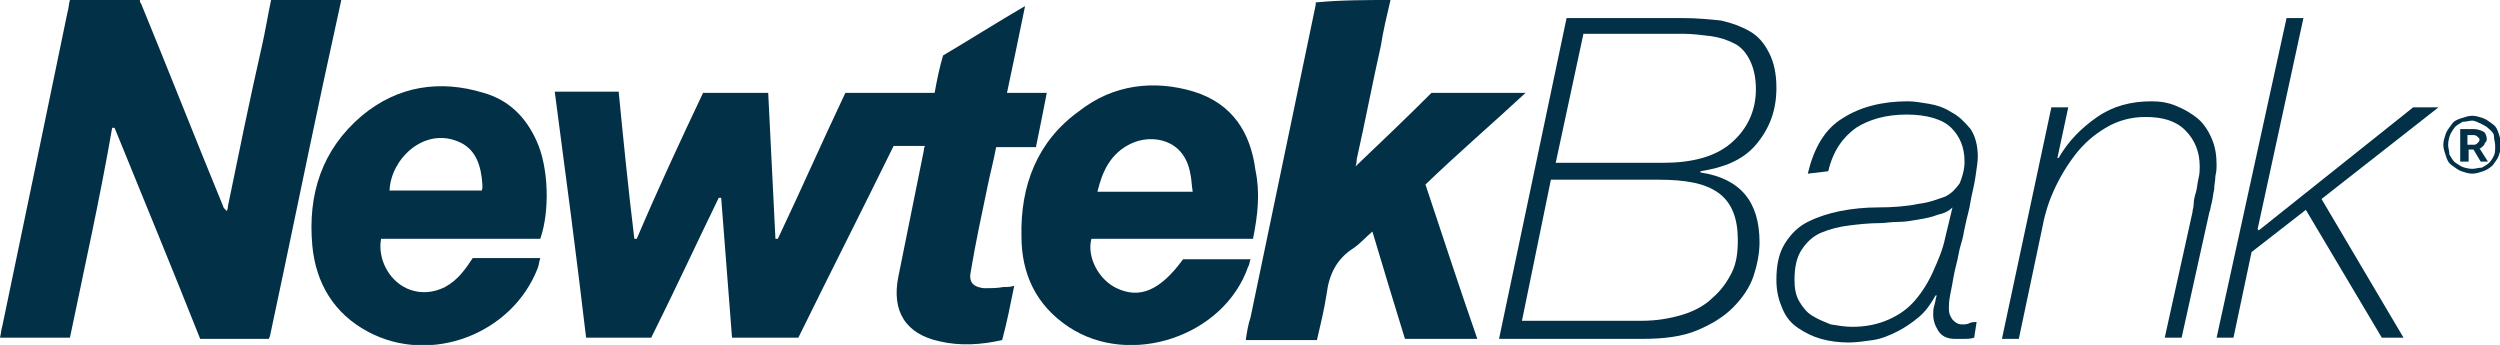 <?xml version="1.0" encoding="UTF-8"?> <svg xmlns="http://www.w3.org/2000/svg" xmlns:xlink="http://www.w3.org/1999/xlink" version="1.1" id="Layer_2_1_" x="0px" y="0px" viewBox="0 0 207.3 28.6" style="enable-background:new 0 0 207.3 28.6;" xml:space="preserve"> <style type="text/css"> .st0{fill:#023047;} </style> <g id="Layer_1-2"> <g> <g> <path class="st0" d="M129.9,1.5h9.7c1.1,0,2.1,0.1,3.1,0.2c0.9,0.2,1.7,0.5,2.4,0.9s1.2,1,1.6,1.8s0.6,1.7,0.6,2.9 c0,1.9-0.6,3.4-1.7,4.7s-2.7,1.9-4.6,2.2v0.1c3.3,0.5,4.9,2.4,4.9,5.8c0,0.9-0.2,1.9-0.5,2.8s-0.9,1.8-1.7,2.6 c-0.8,0.8-1.8,1.4-3,1.9c-1.2,0.5-2.7,0.7-4.5,0.7h-11.9L129.9,1.5L129.9,1.5z M126.2,26.6h9.9c1.3,0,2.4-0.2,3.4-0.5 s1.9-0.8,2.5-1.4c0.7-0.6,1.2-1.3,1.6-2.1s0.5-1.7,0.5-2.7c0-1.8-0.5-3.1-1.6-3.9s-2.7-1.1-5-1.1h-8.9L126.2,26.6L126.2,26.6z M129,13.5h8.9c2.4,0,4.3-0.5,5.6-1.6s2.1-2.6,2.1-4.5c0-1-0.2-1.8-0.5-2.4c-0.3-0.6-0.7-1.1-1.3-1.4c-0.6-0.3-1.2-0.5-1.9-0.6 c-0.8-0.1-1.6-0.2-2.4-0.2h-8.2L129,13.5z"></path> <path class="st0" d="M149.9,14.4c0.5-2.1,1.4-3.7,2.9-4.6c1.4-0.9,3.2-1.4,5.4-1.4c0.5,0,1.1,0.1,1.7,0.2s1.3,0.3,1.9,0.7 c0.6,0.3,1.1,0.8,1.6,1.4c0.4,0.6,0.6,1.4,0.6,2.3c0,0.4-0.1,1-0.2,1.7c-0.1,0.7-0.3,1.4-0.4,2c-0.1,0.7-0.3,1.3-0.4,1.8 c-0.1,0.5-0.2,0.9-0.2,1c-0.1,0.5-0.3,1-0.4,1.6c-0.1,0.6-0.3,1.2-0.4,1.8c-0.1,0.6-0.2,1.1-0.3,1.6c-0.1,0.5-0.1,0.9-0.1,1.1 c0,0.4,0.1,0.6,0.3,0.9c0.2,0.2,0.4,0.4,0.8,0.4c0.2,0,0.4,0,0.6-0.1s0.4-0.1,0.6-0.1l-0.2,1.3c-0.3,0.1-0.6,0.1-0.8,0.1 c-0.3,0-0.6,0-0.8,0c-0.6,0-1.1-0.2-1.4-0.7c-0.3-0.5-0.4-0.9-0.4-1.3c0-0.2,0-0.5,0.1-0.8c0.1-0.3,0.1-0.6,0.2-0.8h-0.1 c-0.4,0.7-0.8,1.3-1.4,1.8s-1.2,0.9-1.8,1.2s-1.3,0.6-2,0.7c-0.7,0.1-1.4,0.2-2,0.2c-0.8,0-1.6-0.1-2.3-0.3s-1.3-0.5-1.9-0.9 s-1-0.9-1.3-1.6s-0.5-1.4-0.5-2.4c0-1.2,0.2-2.2,0.7-3s1.1-1.4,1.9-1.8s1.7-0.7,2.7-0.9s2.1-0.3,3.1-0.3c1.3,0,2.5-0.1,3.4-0.3 c0.9-0.1,1.6-0.4,2.2-0.6c0.6-0.3,0.9-0.7,1.2-1.1c0.2-0.5,0.4-1.1,0.4-1.8c0-1.2-0.4-2.1-1.1-2.8s-2-1.1-3.7-1.1 s-3.1,0.4-4.2,1.1c-1.1,0.8-1.9,1.9-2.3,3.6L149.9,14.4L149.9,14.4z M161.9,17.2L161.9,17.2c-0.3,0.3-0.7,0.5-1.2,0.6 c-0.5,0.2-1,0.3-1.6,0.4s-1.1,0.2-1.7,0.2s-1.1,0.1-1.5,0.1c-0.9,0-1.8,0.1-2.6,0.2s-1.6,0.3-2.3,0.6s-1.2,0.8-1.6,1.4 c-0.4,0.6-0.6,1.4-0.6,2.5c0,0.7,0.1,1.3,0.4,1.8c0.3,0.5,0.6,0.9,1.1,1.2s1,0.5,1.5,0.7c0.6,0.1,1.2,0.2,1.8,0.2 c1.1,0,2.1-0.2,3-0.6s1.6-0.9,2.2-1.6c0.6-0.7,1.1-1.5,1.5-2.4s0.8-1.8,1-2.8L161.9,17.2L161.9,17.2z"></path> <path class="st0" d="M170.1,8.9h1.4l-0.9,4.2h0.1c0.8-1.4,1.9-2.5,3.2-3.4s2.8-1.3,4.5-1.3c0.7,0,1.4,0.1,2.1,0.4s1.2,0.6,1.7,1 s0.9,1,1.2,1.7s0.4,1.4,0.4,2.2c0,0.2,0,0.5-0.1,0.9c0,0.4-0.1,0.7-0.1,1.1c-0.1,0.4-0.1,0.7-0.2,1.1c-0.1,0.3-0.1,0.6-0.2,0.8 L180.9,28h-1.4l2.3-10.4c0-0.2,0.1-0.4,0.1-0.7s0.1-0.7,0.2-1c0.1-0.4,0.1-0.7,0.2-1.1c0.1-0.4,0.1-0.7,0.1-1 c0-1.2-0.4-2.2-1.2-3s-1.9-1.1-3.3-1.1c-1.2,0-2.3,0.3-3.3,0.9c-1,0.6-1.8,1.3-2.5,2.2c-0.7,0.9-1.3,1.9-1.8,3 c-0.5,1.1-0.8,2.2-1,3.3l-1.9,9h-1.4L170.1,8.9L170.1,8.9z"></path> <path class="st0" d="M189.6,1.5h1.4L187.2,19l0.1,0.1l12.8-10.2h2.1l-9.7,7.6l6.8,11.5h-1.8l-6.3-10.6l-4.5,3.5l-1.5,7.1h-1.4 L189.6,1.5L189.6,1.5z"></path> </g> <path class="st0" d="M205,14.4c-0.3,0-0.6-0.1-0.9-0.2c-0.3-0.1-0.5-0.3-0.8-0.5s-0.4-0.5-0.5-0.8s-0.2-0.6-0.2-0.9 s0.1-0.6,0.2-0.9c0.1-0.3,0.3-0.5,0.5-0.8s0.5-0.4,0.8-0.5s0.6-0.2,0.9-0.2s0.6,0.1,0.9,0.2c0.3,0.1,0.5,0.3,0.8,0.5 s0.4,0.5,0.5,0.8s0.2,0.6,0.2,0.9s-0.1,0.6-0.2,0.9c-0.1,0.3-0.3,0.5-0.5,0.8c-0.2,0.2-0.5,0.4-0.8,0.5S205.3,14.4,205,14.4z M205,14c0.3,0,0.5-0.1,0.8-0.1c0.2-0.1,0.5-0.3,0.6-0.4c0.2-0.2,0.3-0.4,0.4-0.6c0.1-0.2,0.1-0.5,0.1-0.8s-0.1-0.5-0.1-0.8 s-0.3-0.5-0.4-0.6c-0.2-0.2-0.4-0.3-0.6-0.4S205.2,10,205,10s-0.5,0.1-0.8,0.1c-0.2,0.1-0.5,0.3-0.6,0.4s-0.3,0.4-0.4,0.6 S203,11.7,203,12s0.1,0.5,0.1,0.8c0.1,0.2,0.3,0.5,0.4,0.6s0.4,0.3,0.6,0.4S204.7,14,205,14z M204,13.4v-2.7h1.1 c0.3,0,0.6,0.1,0.8,0.2c0.2,0.1,0.3,0.4,0.3,0.6c0,0.1,0,0.2-0.1,0.3s-0.1,0.2-0.1,0.2s-0.1,0.1-0.2,0.2s-0.1,0.1-0.2,0.1l0.7,1.1 h-0.6l-0.6-1h-0.4v1L204,13.4L204,13.4z M204.6,12h0.5c0.1,0,0.2,0,0.3-0.1s0.1-0.1,0.1-0.1s0.1-0.1,0.1-0.2c0-0.1,0-0.1-0.1-0.2 s-0.1-0.1-0.1-0.1s-0.1-0.1-0.3-0.1h-0.5V12L204.6,12z"></path> <g id="GDVVuk"> <g> <path class="st0" d="M28.3,0c-0.5,2.3-1,4.6-1.5,6.9c-1.5,7-2.9,13.9-4.4,20.9c0,0.1-0.1,0.2-0.1,0.3h-5.7 c-2.3-5.8-4.7-11.6-7.1-17.5c-0.1,0-0.1,0-0.2,0C8.3,16.4,7,22.2,5.8,28H0c0.1-0.4,0.1-0.7,0.2-1C2,18.4,3.8,9.7,5.6,1 c0.1-0.3,0.1-0.7,0.2-1c1.9,0,3.9,0,5.8,0c0,0.1,0,0.2,0.1,0.3c2.3,5.6,4.5,11.2,6.8,16.8c0,0.1,0.1,0.2,0.3,0.4 c0.1-0.2,0.1-0.3,0.1-0.4c0.9-4.4,1.8-8.8,2.8-13.2c0.3-1.3,0.5-2.6,0.8-4C24.3,0,26.3,0,28.3,0z"></path> <path class="st0" d="M115.3,0c-0.3,1.3-0.6,2.5-0.8,3.8c-0.7,3.1-1.3,6.3-2,9.4c0,0.1,0,0.3-0.1,0.6c2.2-2.1,4.3-4.1,6.3-6.1 h7.8c-2.8,2.6-5.6,5-8.3,7.6c1.4,4.2,2.8,8.5,4.3,12.8h-6c-0.9-2.9-1.8-5.9-2.7-8.9c-0.6,0.5-1,1-1.6,1.4 c-1.4,0.9-2,2.2-2.2,3.8c-0.2,1.3-0.5,2.5-0.8,3.8h-5.9c0.1-0.7,0.2-1.3,0.4-1.9c1.8-8.6,3.6-17.3,5.4-25.9c0-0.1,0-0.1,0-0.2 C111.2,0,113.3,0,115.3,0L115.3,0z"></path> <path class="st0" d="M58.3,7.7h5.4c0.2,4,0.4,8.1,0.6,12.1c0.1,0,0.1,0,0.2,0c1.9-4,3.7-8.1,5.6-12.1h7.4 c0.2-1.1,0.4-2.1,0.7-3.1c2.2-1.3,4.4-2.7,6.8-4.1c-0.5,2.5-1,4.8-1.5,7.2h3.3c-0.3,1.6-0.6,3-0.9,4.5h-3.3 c-0.2,1.1-0.5,2.2-0.7,3.2c-0.5,2.4-1,4.7-1.4,7.1c-0.2,0.9,0.2,1.3,1.1,1.4c0.5,0,1.1,0,1.6-0.1c0.3,0,0.6,0,0.9-0.1 c-0.3,1.5-0.6,3-1,4.5c-1.8,0.4-3.5,0.5-5.2,0.1c-2.8-0.6-4-2.5-3.4-5.4c0.7-3.5,1.4-6.9,2.1-10.4c0-0.1,0-0.2,0.1-0.4h-2.6 c-2.6,5.3-5.3,10.6-7.9,15.9h-5.5c-0.3-3.9-0.6-7.7-0.9-11.6c0,0-0.1,0-0.2,0c-1.9,3.9-3.7,7.8-5.6,11.6h-5.4 c-0.8-6.8-1.7-13.6-2.6-20.4h5.3c0.4,4.1,0.8,8.1,1.3,12.2c0.1,0,0.1,0,0.2,0C54.5,15.8,56.4,11.7,58.3,7.7L58.3,7.7z"></path> <path class="st0" d="M103.9,19.8H90.5c-0.4,1.5,0.6,3.4,2.1,4.1c1.9,0.9,3.6,0.2,5.5-2.4h5.6c-0.1,0.2-0.1,0.5-0.2,0.6 c-2,5.8-9.8,8.4-14.9,5c-2.7-1.8-3.9-4.4-3.9-7.5c-0.1-4.2,1.3-7.9,4.8-10.4C92.3,7,95.7,6.6,99,7.6c3.2,1,4.7,3.4,5.1,6.5 C104.5,16,104.3,17.8,103.9,19.8L103.9,19.8z M98.9,15.9c-0.1-0.6-0.1-1.1-0.2-1.5c-0.5-2.9-3.2-3.3-4.9-2.5 c-1.7,0.8-2.4,2.3-2.8,4C91,15.9,98.9,15.9,98.9,15.9z"></path> <path class="st0" d="M39.2,21.4h5.6c-0.1,0.3-0.1,0.5-0.2,0.8c-2.1,5.5-8.9,8.1-14.1,5.3c-2.8-1.5-4.3-4-4.6-7.1 c-0.4-4.3,0.8-8,4.1-10.8c3-2.5,6.5-3,10.1-1.9c2.1,0.6,3.5,2,4.4,4c1,2.2,1.1,5.8,0.3,8.1H31.6c-0.3,1.6,0.6,3.4,2.1,4.1 c1.1,0.5,2.2,0.4,3.2-0.1C38,23.2,38.6,22.3,39.2,21.4L39.2,21.4z M39.9,15.9c0-0.1,0.1-0.2,0.1-0.3c0-0.1,0-0.2,0-0.3 c-0.1-1.5-0.5-3-2.1-3.6c-2.8-1.1-5.5,1.5-5.6,4.1H39.9L39.9,15.9z"></path> </g> </g> </g> </g> </svg> 